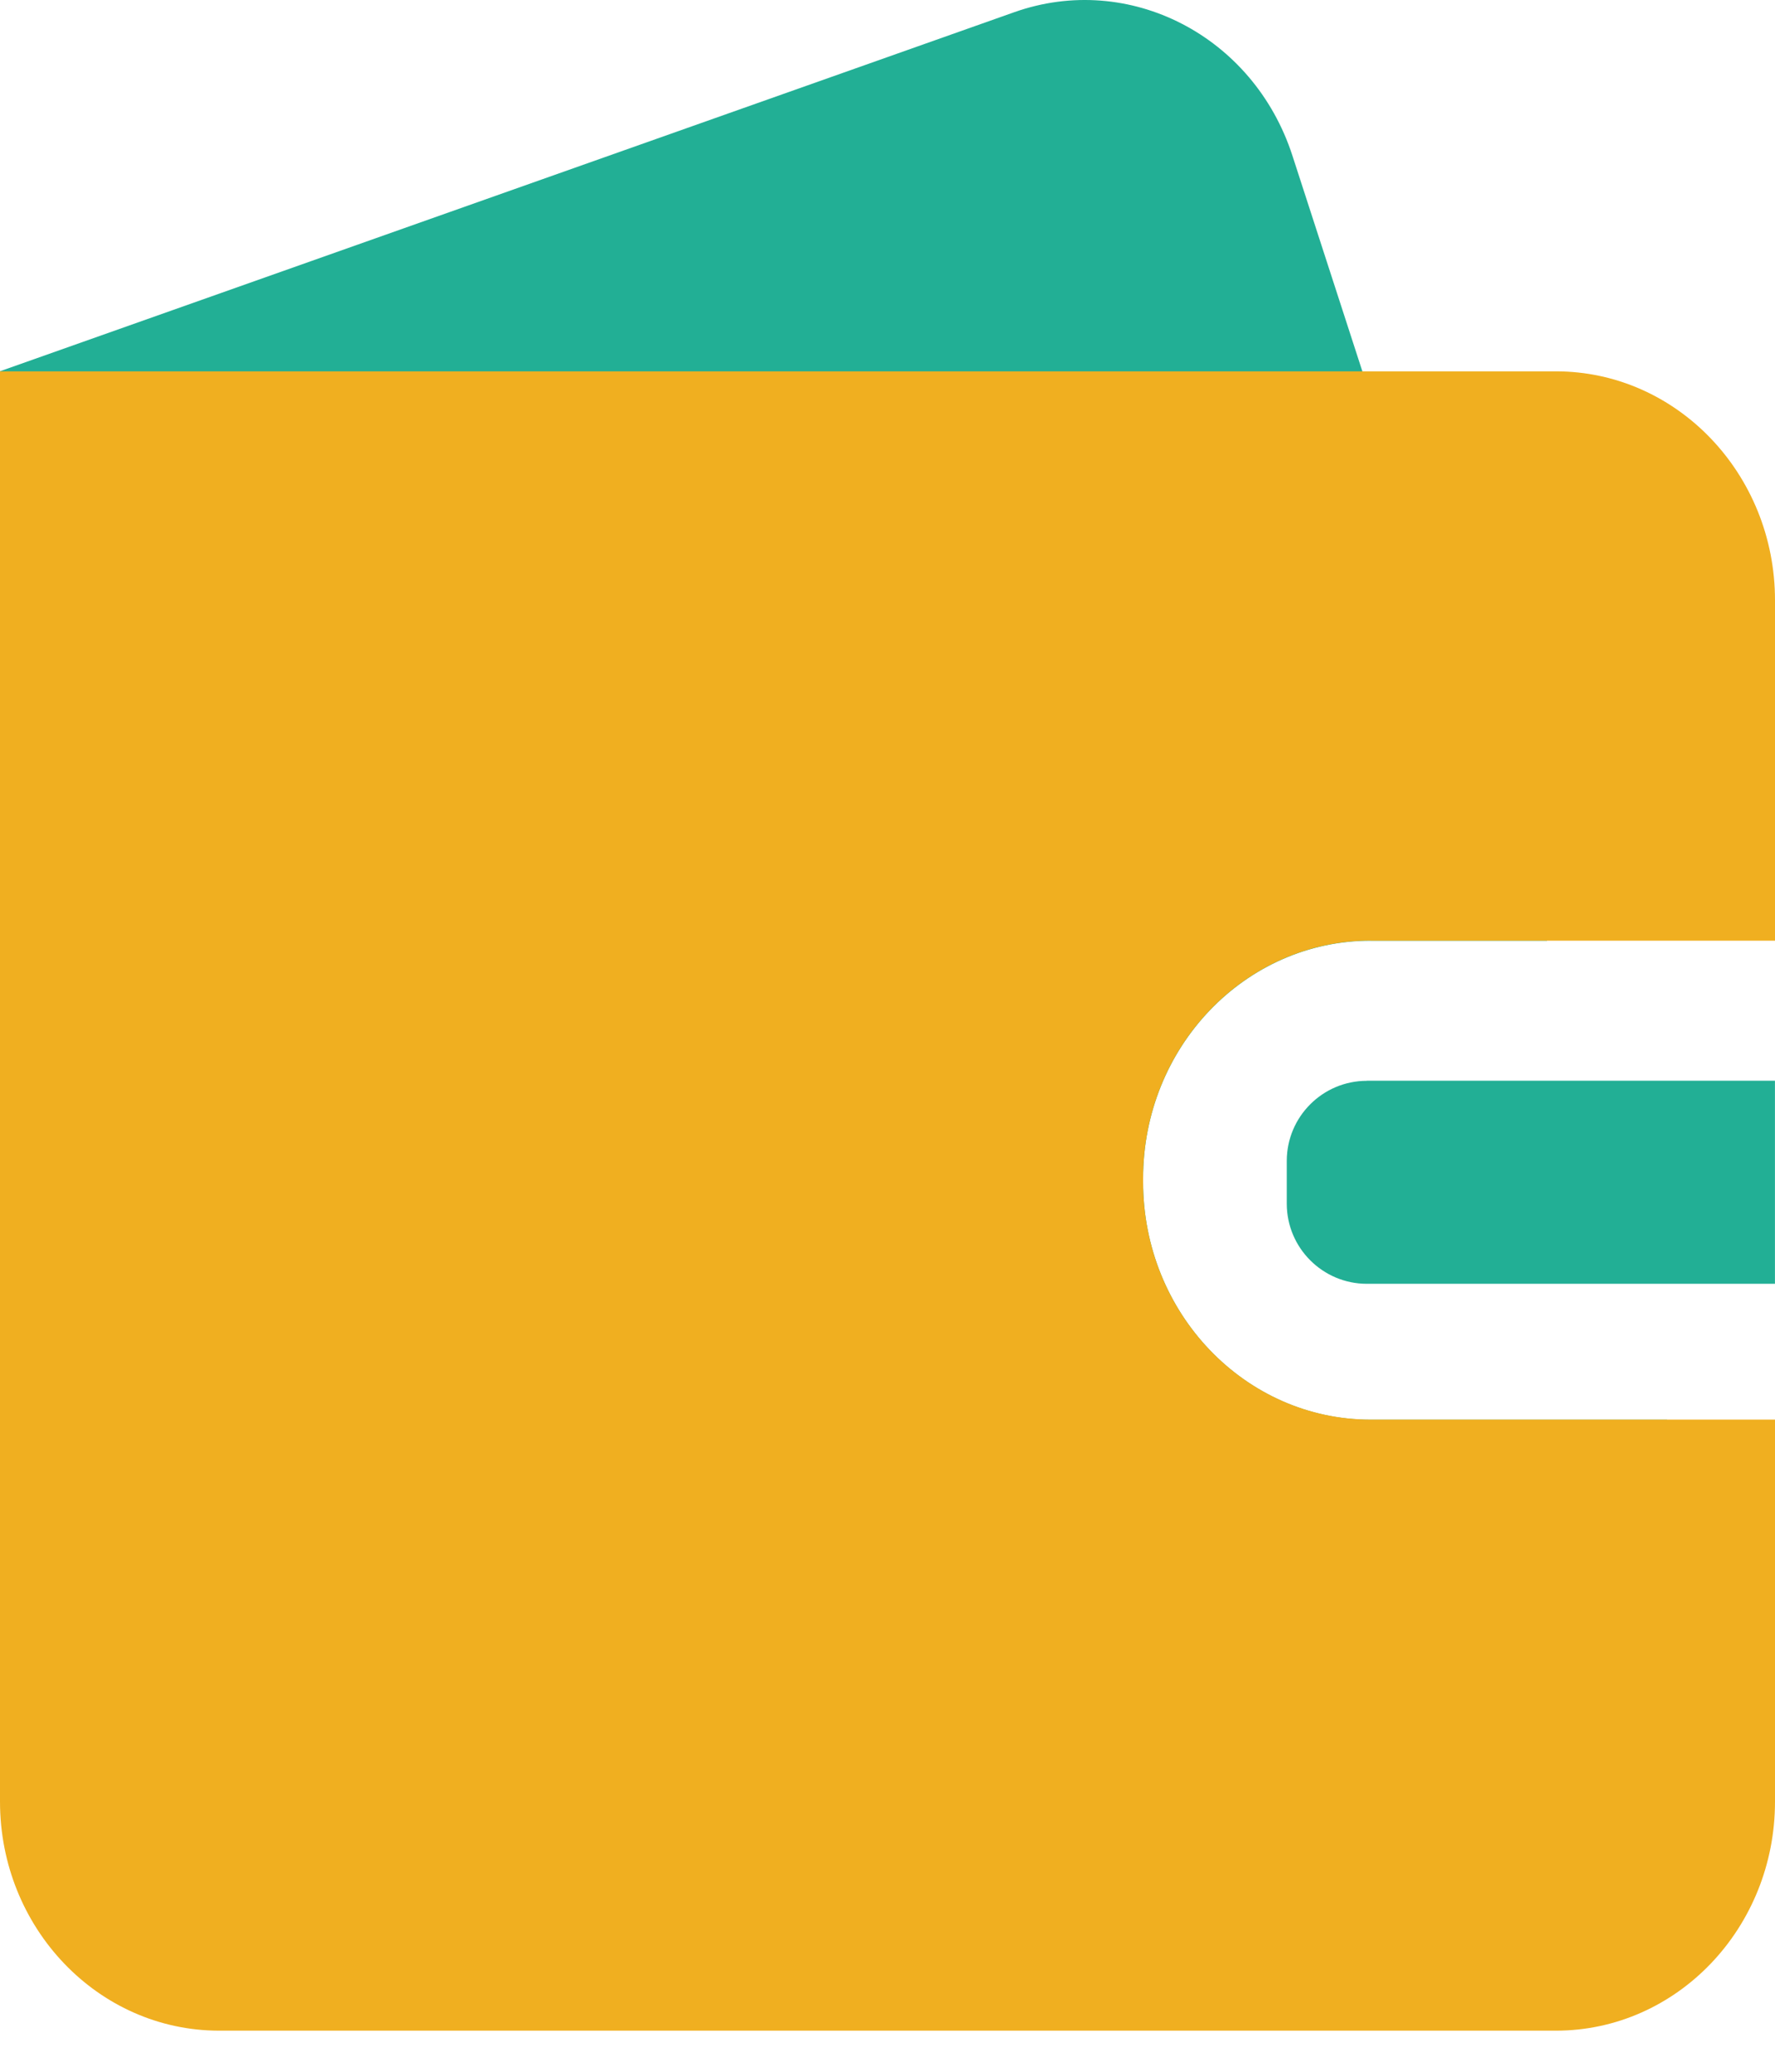 <svg width="36" height="42" viewBox="0 0 36 42" fill="none" xmlns="http://www.w3.org/2000/svg">
<path d="M33.812 28.78C33.468 30.284 32.418 31.571 30.914 32.106L14.555 37.897C12.228 38.72 9.704 37.417 8.914 34.989L0 7.529V7.526L20.572 0.247C22.898 -0.576 25.423 0.724 26.212 3.154L27.632 7.531L31.378 19.071H27.8C25.252 19.071 23.184 21.229 23.184 23.893V23.959C23.184 26.623 25.252 28.782 27.8 28.782H33.812V28.78Z" fill="#22AF95"/>
<path d="M27.8 19.07H36V12.17C36 9.608 34.008 7.528 31.555 7.528H0V36.523C0 39.088 1.992 41.167 4.447 41.167H31.555C34.009 41.167 36 39.088 36 36.523V28.779H27.8C25.252 28.779 23.184 26.621 23.184 23.957V23.891C23.184 21.227 25.252 19.068 27.8 19.068V19.07Z" fill="#F0AF20"/>
<path d="M27.722 21.909H35.999V26.026H27.722C26.826 26.026 26.098 25.298 26.098 24.402V23.535C26.098 22.639 26.826 21.911 27.722 21.911V21.909Z" fill="#22AF95"/>
</svg>
